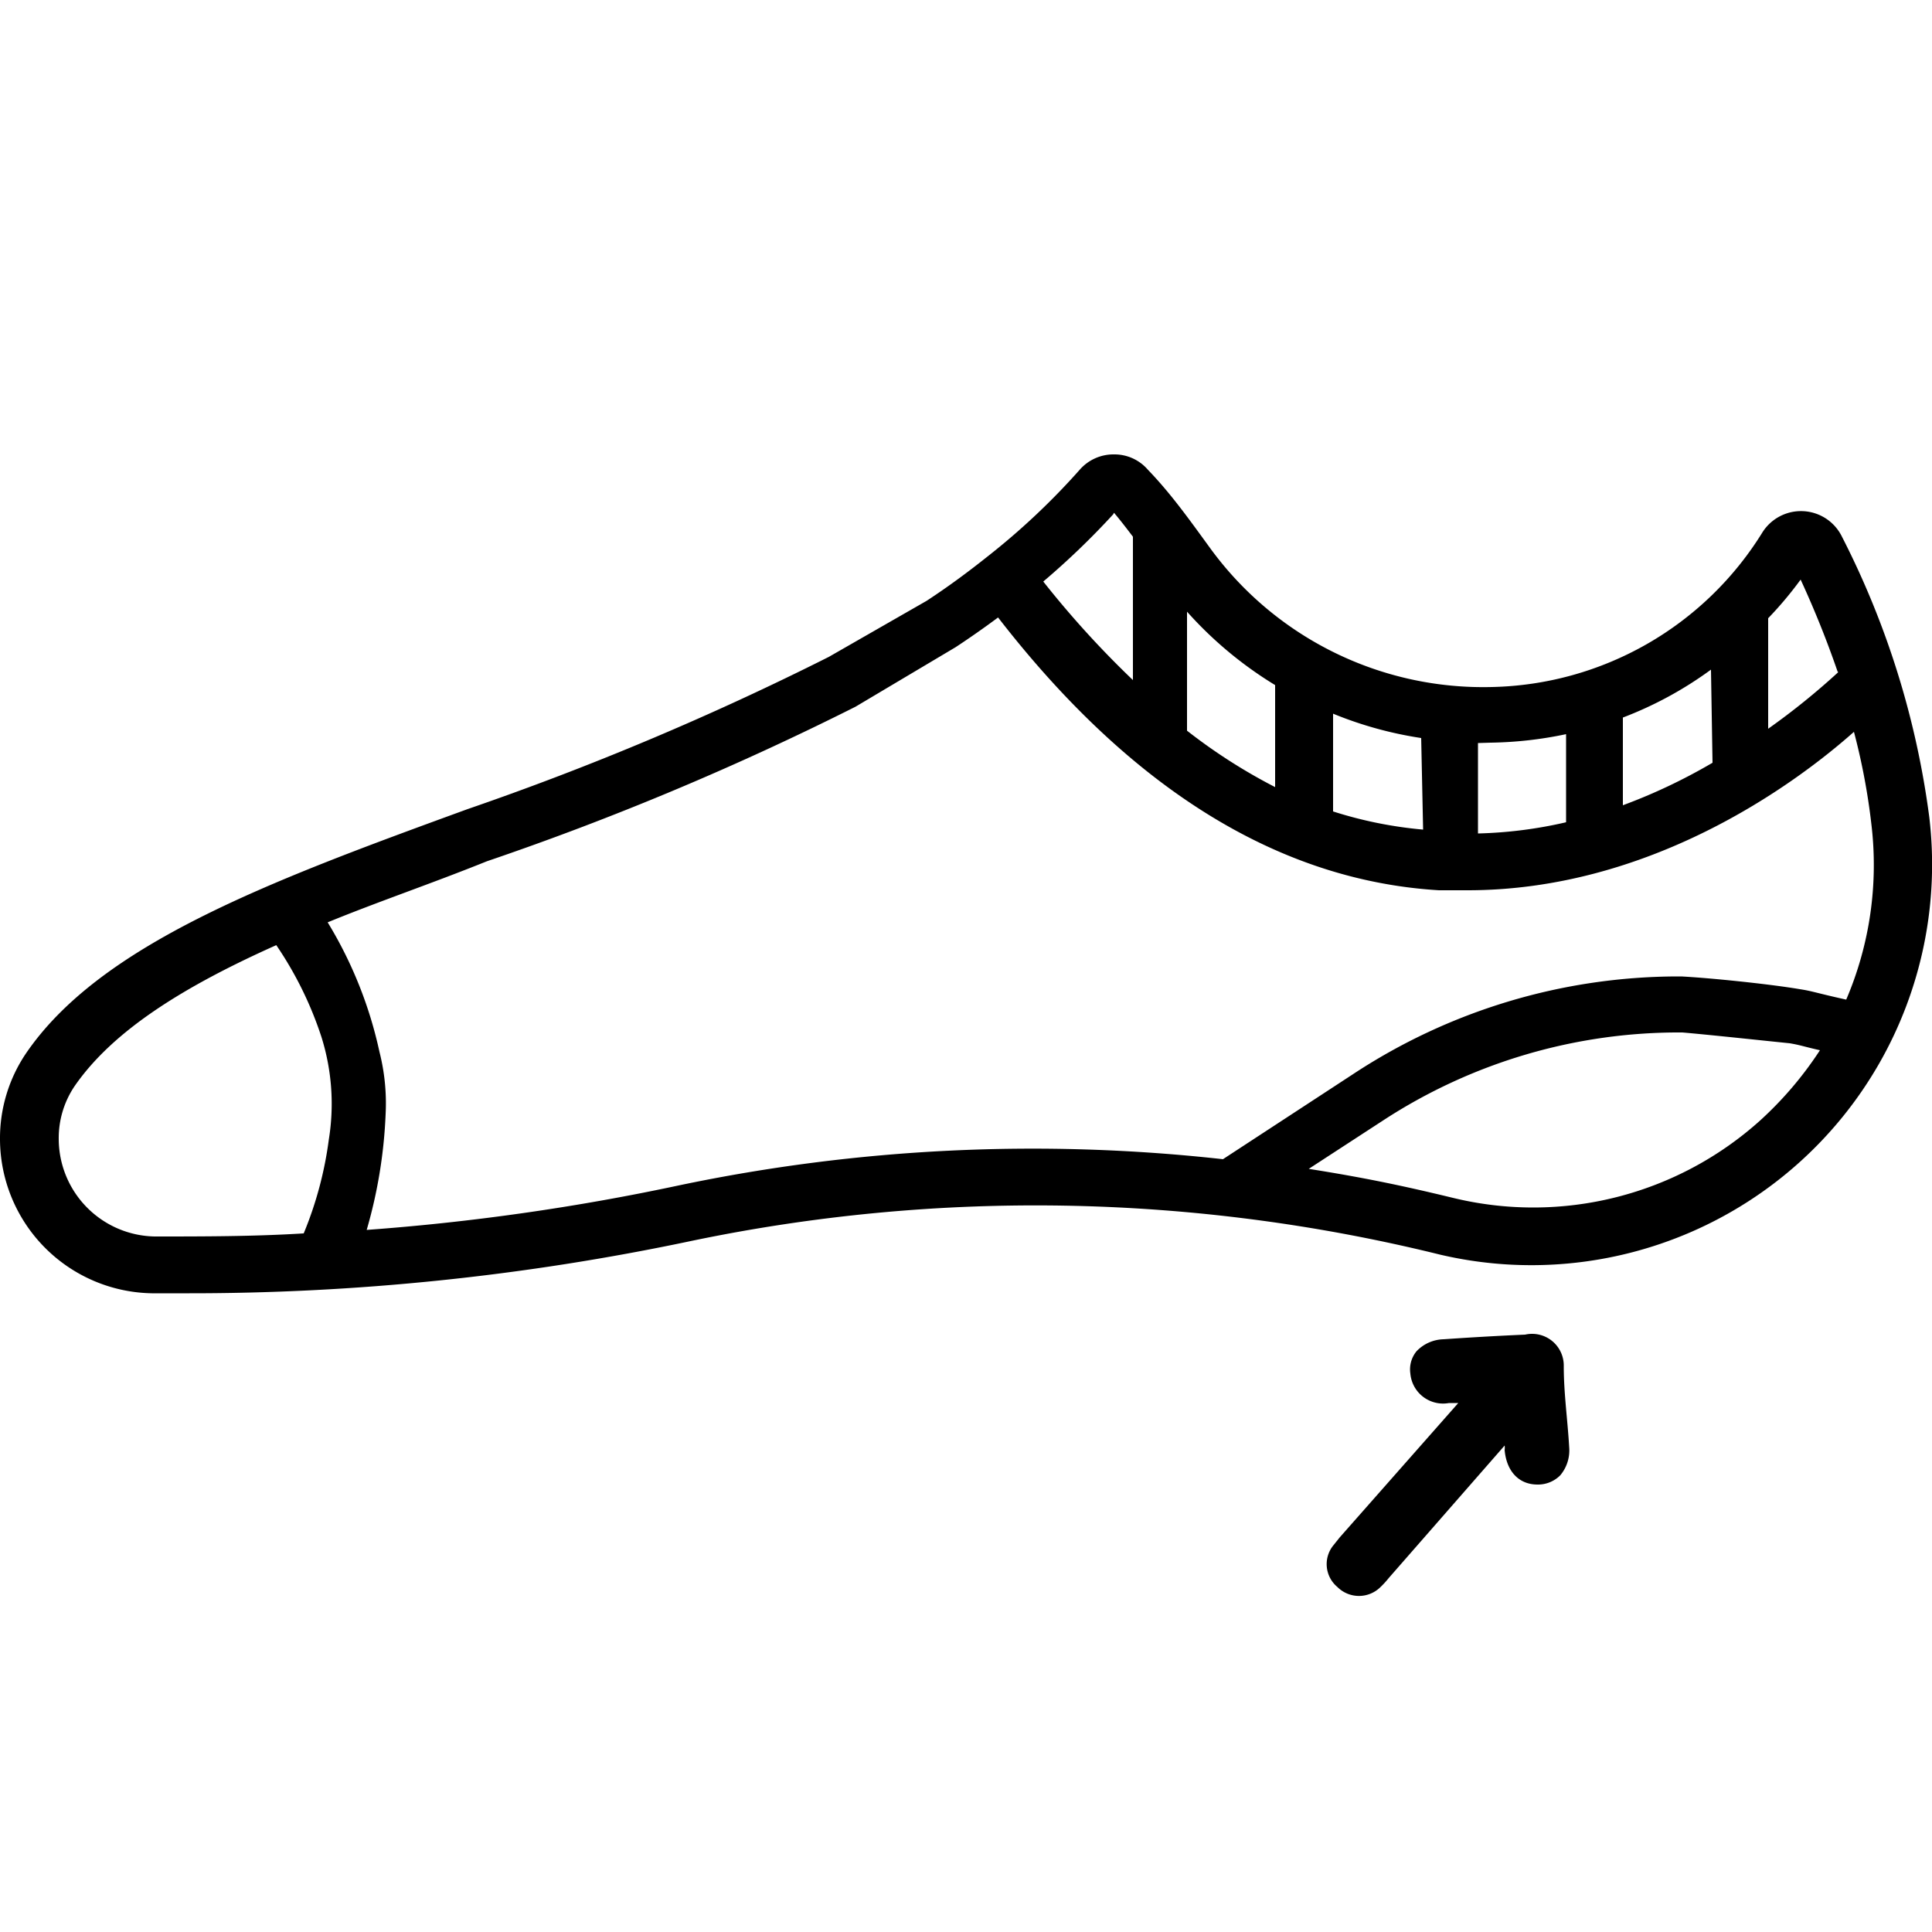 <svg id="HEEL_CUSHION" data-name="HEEL CUSHION" xmlns="http://www.w3.org/2000/svg" viewBox="0 0 50 50"><path d="M21.45,17a75.59,75.59,0,0,1-9.35,3.94C7,22.8,2.59,24.43.66,27.28h0A3.92,3.92,0,0,0,0,29.47a4,4,0,0,0,3.93,4H4.8a62.73,62.73,0,0,0,13.07-1.35,43.63,43.63,0,0,1,19.4.35A10.37,10.37,0,0,0,49.93,21.15a22.25,22.25,0,0,0-2.26-7.26,1.18,1.18,0,0,0-2.06-.11,8.44,8.44,0,0,1-7,4,8.74,8.74,0,0,1-7.31-3.62c-.51-.7-1-1.39-1.59-2a1.14,1.14,0,0,0-.88-.4,1.16,1.16,0,0,0-.89.4,18.26,18.26,0,0,1-2.38,2.24l0,0c-.49.39-1,.77-1.58,1.15ZM9.82,27.22a10.84,10.84,0,0,0-1.34-3.35c1.29-.53,2.68-1,4.12-1.58a75.16,75.16,0,0,0,9.54-4l2.59-1.54c.38-.25.75-.51,1.1-.77,3.43,4.43,7.26,6.81,11.41,7.06l.74,0c4.68,0,8.4-2.68,10-4.1a16.87,16.87,0,0,1,.45,2.38,8.86,8.86,0,0,1-.65,4.55c-.81-.18-.87-.22-1.2-.27-.76-.13-2.3-.29-3.07-.33h-.1A15.32,15.32,0,0,0,35,27.81L31.65,30a44.55,44.55,0,0,0-14.09.68,59.4,59.4,0,0,1-8.07,1.15,12.54,12.54,0,0,0,.49-3A5.41,5.41,0,0,0,9.82,27.22ZM8.51,29.49a9.59,9.59,0,0,1-.65,2.43C6.57,32,5.26,32,4,32a2.53,2.53,0,0,1-2.48-2.52,2.4,2.4,0,0,1,.41-1.37c1-1.45,2.85-2.59,5.22-3.65a9.41,9.41,0,0,1,1.17,2.38A5.77,5.77,0,0,1,8.51,29.49ZM46.32,27c.29.05.34.08.78.18A9.36,9.36,0,0,1,45.55,29a8.78,8.78,0,0,1-7.95,2c-1.2-.29-2.21-.51-3.73-.75L35.79,29a14,14,0,0,1,7.75-2.28h0C44.24,26.78,45.63,26.93,46.32,27Zm-2-7.26A14.56,14.56,0,0,1,42,20.84V18.57a9.68,9.68,0,0,0,2.28-1.24Zm-7.49,1.73A10.74,10.74,0,0,1,34.5,21V18.47a9.88,9.88,0,0,0,2.28.63Zm-8-8.2c.17.2.33.41.49.62v3.71A24.72,24.72,0,0,1,27,15.05a20,20,0,0,0,1.81-1.74ZM33,17.73v2.64a14.33,14.33,0,0,1-2.28-1.46V15.83A10.07,10.07,0,0,0,33,17.73Zm5.58,1.49A10.08,10.08,0,0,0,40.53,19v2.28a11.29,11.29,0,0,1-2.28.29V19.23Zm9-1.83a18.33,18.33,0,0,1-1.82,1.47V16a9.54,9.54,0,0,0,.84-1A25.4,25.4,0,0,1,47.56,17.39Z"/><path d="M39.47,34.54a.82.82,0,0,1,1,.82c0,.7.1,1.39.14,2.09a1,1,0,0,1-.23.73.81.81,0,0,1-.59.24c-.48,0-.8-.34-.85-.89a.49.49,0,0,0,0-.12l-3,3.43a2.29,2.29,0,0,1-.21.23.79.79,0,0,1-1.12,0v0a.77.77,0,0,1-.1-1.08l.16-.2,3.07-3.48H37.5a.85.85,0,0,1-1-.76.74.74,0,0,1,.16-.58,1,1,0,0,1,.7-.31C38.08,34.61,38.78,34.57,39.47,34.54Z"/></svg>